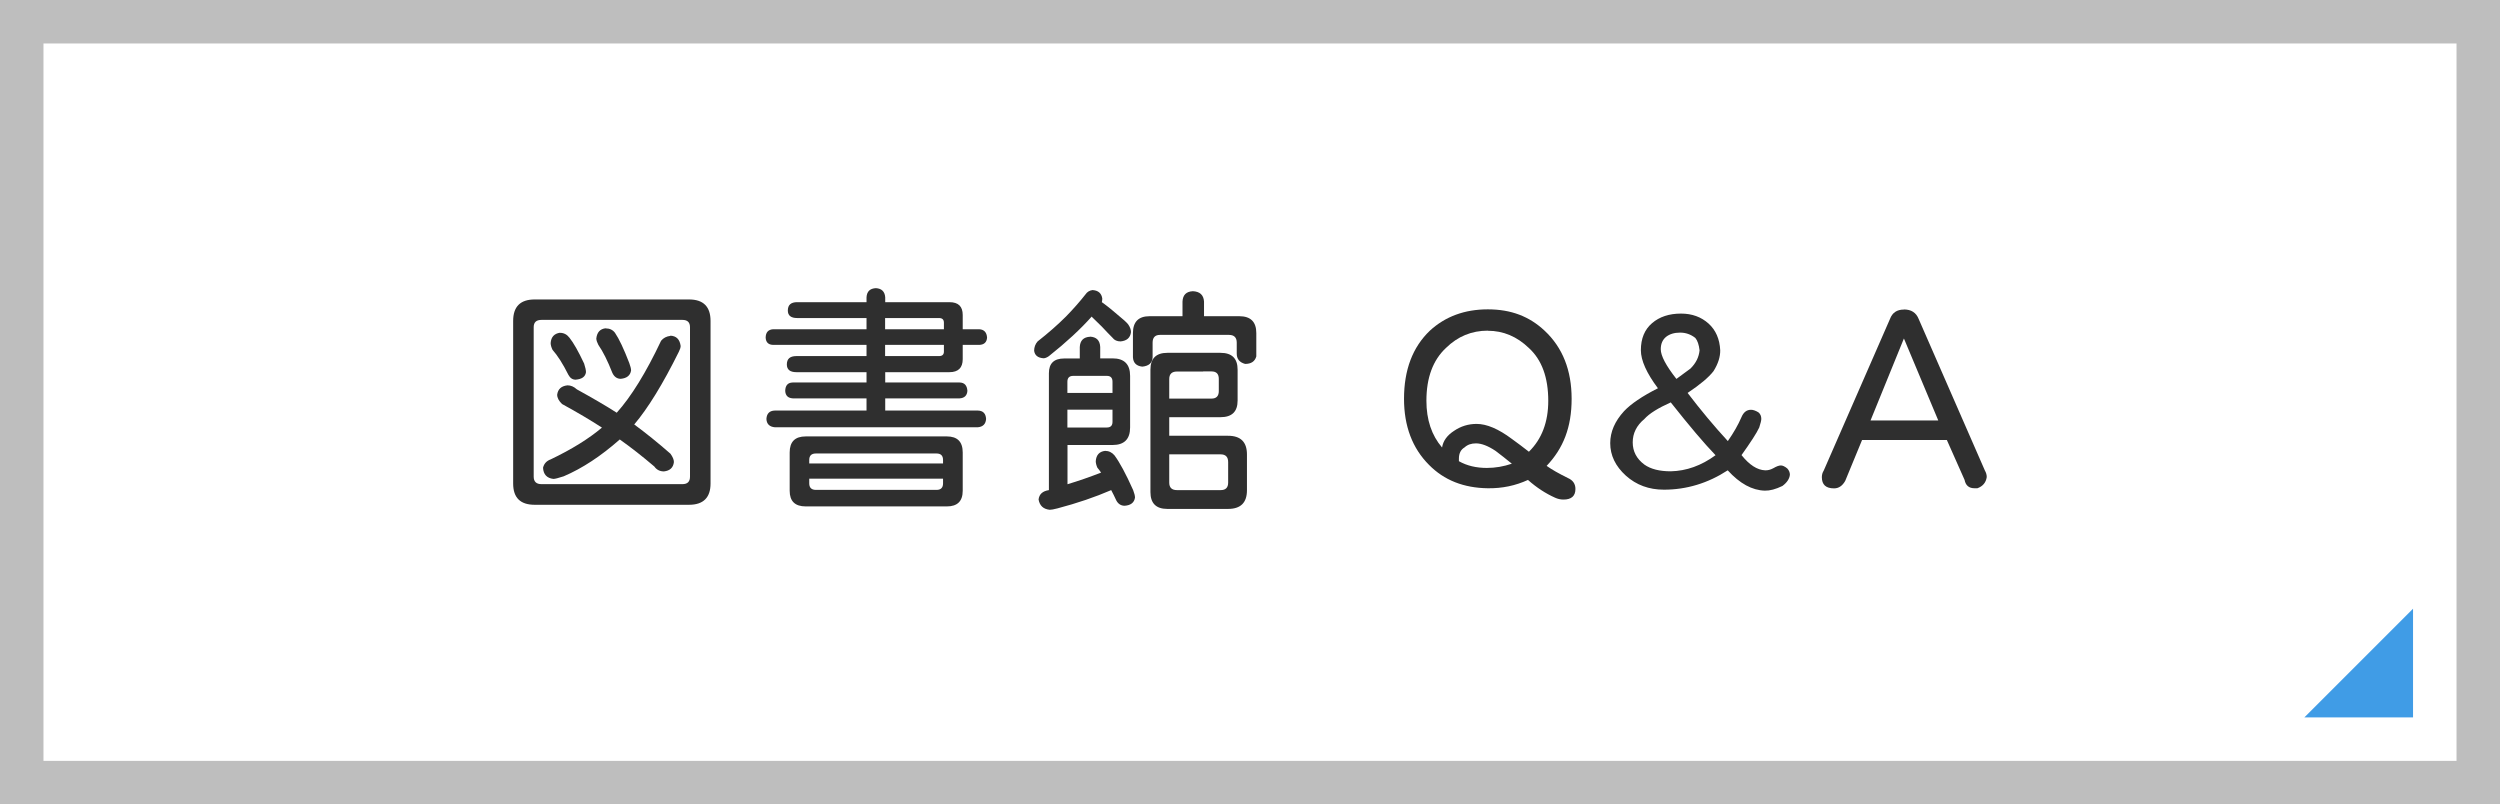 <?xml version="1.0" encoding="UTF-8"?><svg id="_レイヤー_2" xmlns="http://www.w3.org/2000/svg" viewBox="0 0 230 74"><defs><style>.cls-1{fill:#2f2f2f;}.cls-1,.cls-2{stroke-width:0px;}.cls-3{fill:none;stroke:#bebebe;stroke-width:8px;}.cls-2{fill:#409ce6;}</style></defs><rect class="cls-3" y="0" width="230" height="74"/><polygon class="cls-2" points="222 66 212 66 222 56 222 66"/><path class="cls-1" d="m49.19,27.55h14.2c1.32,0,1.98.66,1.98,1.98v14.95c0,1.3-.66,1.96-1.98,1.96h-14.2c-1.32,0-1.98-.65-1.98-1.96v-14.95c0-1.32.66-1.98,1.98-1.98Zm13.6,16.99c.46,0,.69-.23.69-.69v-13.75c0-.44-.23-.67-.69-.67h-12.98c-.47,0-.71.22-.71.67v13.75c0,.46.24.69.71.69h12.98Zm-1.12-13.66c.56.03.87.34.95.95,0,.14-.06.32-.17.54-1.46,2.95-2.83,5.18-4.1,6.68,1.07.79,2.18,1.68,3.33,2.69.21.29.32.54.32.77-.06.52-.37.8-.92.86-.37,0-.67-.15-.88-.45-1.09-.93-2.15-1.76-3.18-2.49-1.73,1.53-3.45,2.66-5.16,3.39-.49.16-.8.24-.95.24-.6-.07-.92-.42-.95-1.03.09-.37.32-.63.71-.77,1.92-.92,3.49-1.89,4.71-2.92-1.03-.67-2.26-1.4-3.67-2.17-.3-.29-.45-.57-.45-.86.07-.52.39-.8.95-.86.3,0,.59.12.86.37,1.43.79,2.66,1.5,3.67,2.15,1.33-1.48,2.69-3.68,4.08-6.62.21-.26.5-.41.86-.45Zm-10.14-.26c.34,0,.63.15.86.45.37.46.82,1.25,1.35,2.38.11.34.17.61.17.79-.06.42-.37.64-.95.69-.29,0-.51-.15-.67-.45-.5-1-.99-1.77-1.46-2.3-.11-.23-.17-.44-.17-.62.04-.56.33-.87.86-.95Zm4.19-.41c.37,0,.66.14.86.41.37.54.81,1.47,1.31,2.77.11.3.17.53.17.69-.07.46-.39.72-.95.77-.34,0-.6-.18-.77-.54-.44-1.12-.87-1.98-1.29-2.58-.11-.21-.18-.41-.19-.58.06-.57.34-.89.86-.95Z"/><path class="cls-1" d="m73.34,27.8h6.38v-.45c.03-.53.31-.81.86-.84.53.03.82.31.86.84v.45h5.91c.82,0,1.22.39,1.22,1.18v1.31h1.53c.44.03.68.29.71.77-.03.43-.27.65-.71.67h-1.53v1.31c0,.8-.41,1.2-1.22,1.2h-5.91v.95h6.85c.44.01.68.27.71.77-.03.43-.27.66-.71.69h-6.85v1.12h8.51c.49.01.74.27.77.77-.03.47-.29.73-.77.77h-18.65c-.5-.04-.77-.3-.79-.77.03-.5.29-.76.79-.77h8.42v-1.12h-6.79c-.44-.03-.67-.26-.69-.69.01-.5.24-.76.69-.77h6.79v-.95h-6.45c-.59,0-.88-.24-.88-.71,0-.52.29-.77.88-.77h6.45v-1.03h-8.59c-.44-.01-.67-.24-.69-.67.01-.49.24-.74.69-.77h8.59v-1.03h-6.38c-.57,0-.86-.23-.86-.69,0-.52.29-.77.86-.77Zm.79,12.35h12.98c.97,0,1.46.49,1.46,1.48v3.52c0,.96-.49,1.44-1.46,1.44h-12.98c-.99,0-1.48-.48-1.48-1.44v-3.52c0-.99.49-1.48,1.48-1.48Zm.32,2.49h12.31v-.32c0-.4-.2-.6-.6-.6h-11.09c-.42,0-.62.2-.62.6v.32Zm11.71,2.43c.4,0,.6-.2.6-.6v-.43h-12.31v.43c0,.4.21.6.62.6h11.09Zm-4.73-15.81v1.03h5.41v-.6c0-.29-.15-.43-.45-.43h-4.96Zm0,2.47v1.03h4.96c.3,0,.45-.14.45-.41v-.62h-5.41Z"/><path class="cls-1" d="m100.55,26.69c.5.04.79.3.86.77,0,.1-.01.21-.04.34.07.04.14.09.21.15.4.3.81.63,1.22.99.52.42.85.72.99.9.17.24.26.48.26.71-.06.52-.37.8-.95.86-.33,0-.58-.11-.75-.34-.29-.29-.61-.62-.97-1.01-.34-.33-.65-.63-.92-.9-.01-.01-.02-.03-.02-.04-1.03,1.16-2.35,2.38-3.95,3.65-.19.13-.35.19-.49.19-.52-.04-.8-.27-.86-.69,0-.33.11-.62.32-.86.97-.76,1.85-1.53,2.62-2.3.72-.74,1.31-1.42,1.78-2.02.16-.24.39-.38.69-.41Zm-.28,4.28c.6.03.92.34.95.95v1.05h1.14c1.07,0,1.61.54,1.61,1.61v4.75c0,1.07-.54,1.61-1.61,1.61h-4.15v3.61c1.03-.31,2.06-.67,3.09-1.07-.11-.17-.23-.32-.34-.45-.1-.23-.15-.43-.15-.6.04-.57.33-.89.86-.95.34,0,.63.14.86.41.47.63,1.05,1.7,1.72,3.2.11.29.17.52.17.69-.07.46-.39.71-.95.75-.34,0-.6-.17-.77-.49-.16-.34-.31-.66-.47-.95-1.48.64-3.12,1.2-4.94,1.68-.34.09-.58.13-.71.13-.59-.06-.93-.37-1.03-.95.06-.49.37-.77.95-.86v-10.76c0-.9.47-1.35,1.4-1.35h1.44v-1.05c.03-.6.34-.92.95-.95Zm.77,3.61h-2.3c-.36,0-.54.18-.54.54v1.03h4.15v-1.03c0-.36-.17-.54-.52-.54h-.79Zm-2.84,3.12v1.63h3.63c.34,0,.52-.17.52-.52v-1.12h-4.15Zm11.54-10.91c.64.03.99.34,1.03.95v1.35h3.24c1.05,0,1.57.52,1.57,1.55v2.15c-.13.46-.47.69-1.03.69-.52-.14-.77-.46-.77-.95v-1.01c0-.47-.24-.71-.71-.71h-6.36c-.44,0-.67.24-.67.71v1.35c-.03.52-.34.8-.95.86-.54-.06-.83-.34-.86-.86v-2.23c0-1.03.51-1.55,1.53-1.55h3.03v-1.35c.03-.6.34-.92.95-.95Zm-2.17,11.58v1.72h5.41c1.16,0,1.74.57,1.74,1.72v3.29c0,1.15-.58,1.72-1.74,1.72h-5.59c-1.03,0-1.55-.52-1.55-1.55v-11.26c0-1.03.52-1.55,1.55-1.55h4.9c1.05,0,1.57.52,1.57,1.55v2.84c0,1.02-.52,1.53-1.57,1.53h-4.73Zm3.12-4.19h-2.41c-.47,0-.71.23-.71.69v1.8h3.89c.44,0,.67-.23.67-.69v-1.12c0-.46-.22-.69-.67-.69h-.77Zm-1.14,10.91h2.75c.46,0,.69-.23.69-.69v-1.89c0-.47-.23-.71-.69-.71h-4.73v2.6c0,.46.24.69.71.69h1.27Z"/><path class="cls-1" d="m140.58,44.15c-1.15.53-2.38.79-3.7.77-2.22-.03-4.02-.74-5.41-2.15-1.53-1.53-2.3-3.56-2.3-6.08,0-2.66.79-4.75,2.38-6.27,1.42-1.3,3.19-1.96,5.33-1.96s3.82.65,5.22,1.96c1.66,1.55,2.49,3.64,2.49,6.27s-.77,4.56-2.3,6.17c.46.33,1.11.7,1.96,1.12.46.2.69.54.69,1.01,0,.64-.37.97-1.1.97-.27,0-.53-.06-.77-.17-.87-.39-1.7-.93-2.49-1.63Zm-3.7-13.73c-1.49,0-2.77.53-3.85,1.59-1.2,1.12-1.8,2.74-1.8,4.86,0,1.75.48,3.18,1.44,4.3.1-.62.47-1.12,1.1-1.53.63-.43,1.32-.64,2.08-.64.93,0,2.01.46,3.24,1.38.5.36,1.02.75,1.57,1.18,1.19-1.17,1.78-2.74,1.78-4.68,0-2.15-.59-3.77-1.78-4.86-1.1-1.06-2.36-1.59-3.78-1.59Zm-.09,12.63c.77,0,1.54-.13,2.3-.39-.54-.44-1.05-.84-1.5-1.18-.69-.46-1.29-.69-1.8-.69-.43,0-.78.12-1.05.37-.34.2-.52.54-.52,1.03v.24c.74.42,1.6.62,2.58.62Z"/><path class="cls-1" d="m163.83,42.82c.17,0,.37.09.6.28.16.17.24.37.24.58-.04.37-.27.72-.69,1.03-.62.3-1.15.44-1.61.43-1.17-.03-2.31-.65-3.42-1.87-1.83,1.19-3.79,1.78-5.87,1.78-1.38,0-2.54-.43-3.5-1.29-.96-.87-1.44-1.87-1.44-2.99,0-1.03.42-2.01,1.27-2.94.63-.67,1.67-1.38,3.12-2.11-1.05-1.4-1.57-2.57-1.57-3.5,0-1.07.34-1.9,1.03-2.49.69-.59,1.58-.88,2.66-.88,1.02,0,1.86.31,2.54.92.66.6,1.02,1.42,1.07,2.45.01.6-.19,1.25-.62,1.93-.44.57-1.24,1.24-2.38,2,1.19,1.56,2.42,3.04,3.7,4.43.53-.76.95-1.49,1.25-2.19.19-.46.48-.69.88-.69.2,0,.43.08.69.24.17.14.26.34.26.6,0,.13-.06.39-.19.79-.24.52-.79,1.36-1.63,2.54.72.9,1.44,1.37,2.17,1.4.24.01.49-.05.75-.19.29-.17.52-.26.71-.26Zm-10.12-5.8c-1.16.52-1.97,1.02-2.43,1.53-.72.6-1.07,1.32-1.07,2.15s.36,1.51,1.07,2.04c.59.42,1.4.62,2.43.62,1.43-.03,2.81-.52,4.12-1.48-1.05-1.09-2.42-2.71-4.12-4.86Zm.86-6.42c-.53,0-.96.13-1.29.39-.33.27-.49.65-.49,1.14,0,.6.48,1.51,1.44,2.73.27-.2.7-.52,1.29-.95.5-.49.78-1.05.84-1.68-.06-.52-.19-.9-.39-1.14-.42-.33-.88-.49-1.4-.49Z"/><path class="cls-1" d="m175.16,28.47c.67,0,1.12.29,1.35.86l6.1,13.96c.11.19.17.39.17.6-.07.5-.36.85-.86,1.03h-.26c-.52,0-.82-.26-.92-.77l-1.63-3.67h-7.8l-1.55,3.76c-.26.46-.6.69-1.03.69-.75,0-1.12-.34-1.12-1.03,0-.23.06-.43.17-.6l6.1-13.96c.21-.57.64-.86,1.27-.86Zm-3.07,10.21h6.23l-3.16-7.54-3.07,7.54Z"/></svg>